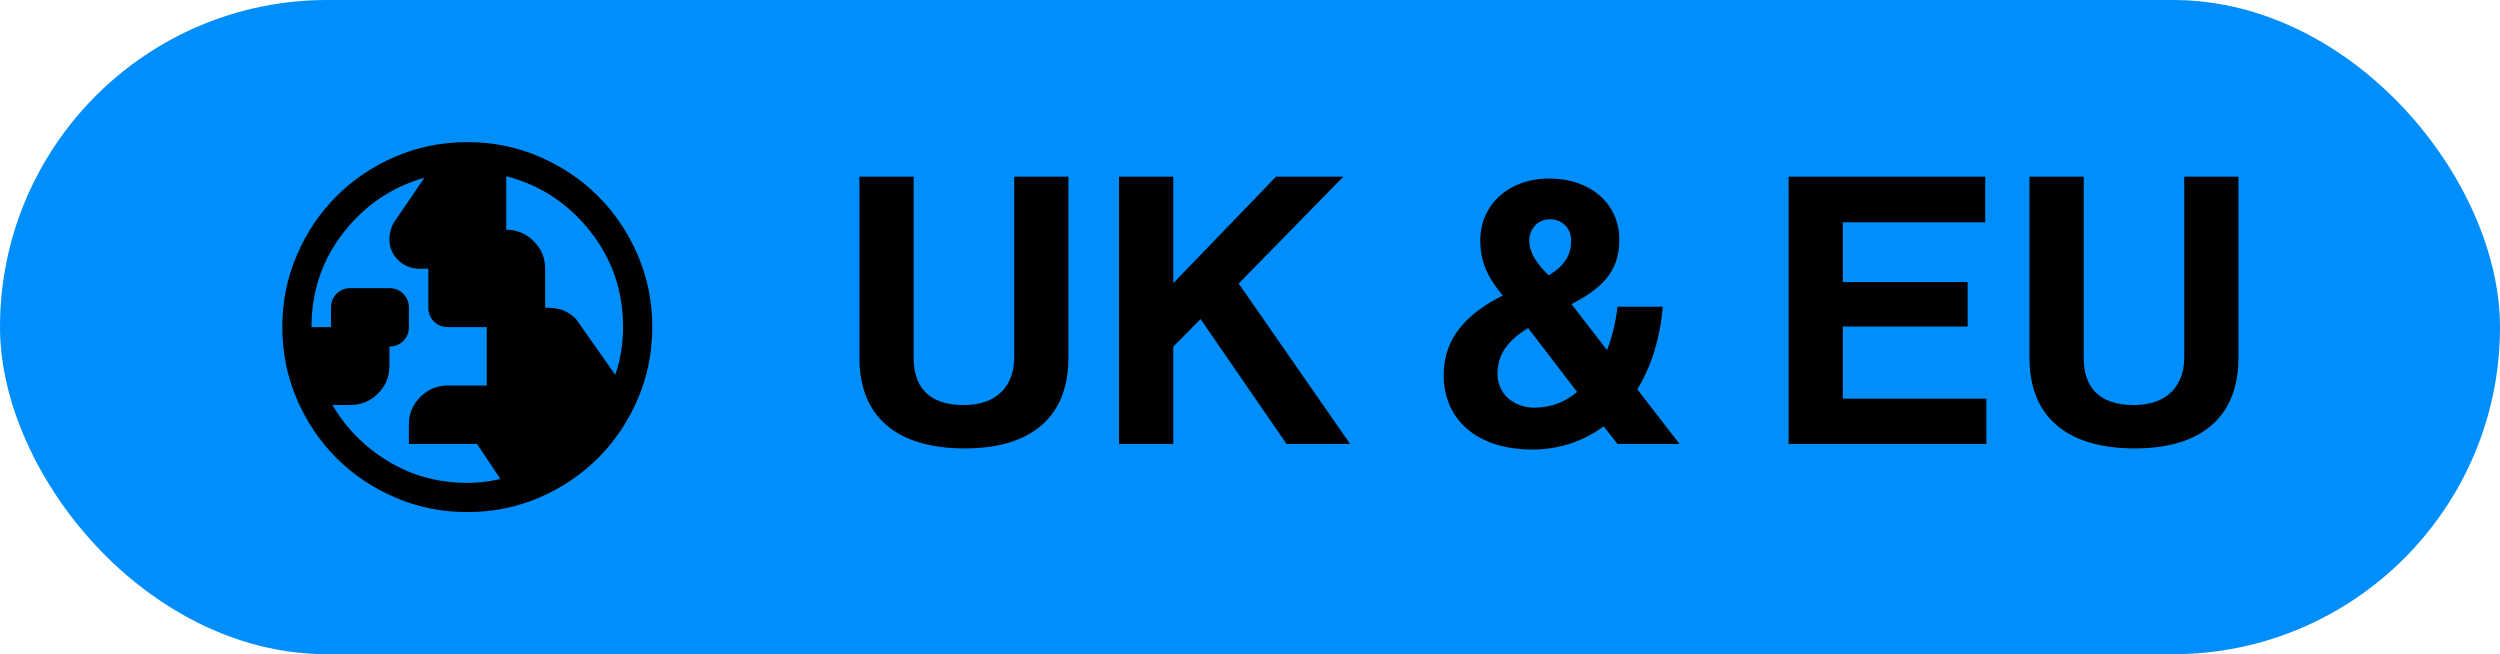 <svg width="107" height="28" viewBox="0 0 107 28" fill="none" xmlns="http://www.w3.org/2000/svg">
<rect width="107" height="28" rx="14" fill="#008EFB"/>
<path d="M41.296 19.192C38.336 19.192 36.784 17.8 36.784 15.32V7.56H39.104V15.32C39.104 16.504 39.696 17.336 41.248 17.336C42.72 17.336 43.408 16.472 43.408 15.288V7.56H45.728V15.32C45.728 17.768 44.224 19.192 41.296 19.192ZM47.896 19V7.56H50.216V12.12L54.616 7.56H57.496L53.016 12.136L57.784 19H55.064L51.384 13.656L50.216 14.84V19H47.896ZM65.596 19.24C63.084 19.24 61.788 17.848 61.788 16.056C61.788 14.424 62.828 13.4 64.316 12.648C63.66 11.848 63.356 11.208 63.356 10.28C63.356 8.792 64.54 7.64 66.316 7.64C68.044 7.64 69.308 8.696 69.308 10.264C69.308 11.672 68.492 12.376 67.26 13.016L68.78 14.984C69.004 14.408 69.164 13.752 69.228 13.128H71.164C71.068 14.408 70.7 15.64 70.076 16.664L71.884 19H69.228L68.636 18.248C67.788 18.872 66.748 19.24 65.596 19.24ZM65.676 17.448C66.364 17.448 66.988 17.208 67.5 16.776L65.404 14.04C64.428 14.632 64.092 15.272 64.092 15.992C64.092 16.856 64.78 17.448 65.676 17.448ZM65.452 10.312C65.452 10.824 65.804 11.32 66.284 11.784C67.036 11.336 67.244 10.84 67.244 10.296C67.244 9.736 66.828 9.384 66.348 9.384C65.836 9.384 65.452 9.768 65.452 10.312ZM76.552 19V7.56H84.968V9.512H78.872V12.072H84.216V13.976H78.872V17.064H85.016V19H76.552ZM91.374 19.192C88.414 19.192 86.862 17.8 86.862 15.32V7.56H89.182V15.32C89.182 16.504 89.774 17.336 91.326 17.336C92.798 17.336 93.486 16.472 93.486 15.288V7.56H95.806V15.32C95.806 17.768 94.302 19.192 91.374 19.192Z" fill="black"/>
<mask id="mask0_503_459" style="mask-type:alpha" maskUnits="userSpaceOnUse" x="10" y="4" width="20" height="20">
<rect x="10" y="4" width="20" height="20" fill="#D9D9D9"/>
</mask>
<g mask="url(#mask0_503_459)">
<path d="M20 20.667C20.25 20.667 20.489 20.653 20.719 20.625C20.948 20.597 21.18 20.556 21.417 20.5L20.417 19H17.5V18.167C17.5 17.708 17.663 17.316 17.989 16.99C18.316 16.663 18.708 16.5 19.167 16.5H20.833V14H19.167C18.93 14 18.733 13.92 18.573 13.76C18.413 13.601 18.333 13.403 18.333 13.167V11.5H17.958C17.597 11.5 17.292 11.379 17.042 11.135C16.792 10.892 16.667 10.59 16.667 10.229C16.667 10.104 16.684 9.979 16.719 9.854C16.753 9.729 16.805 9.611 16.875 9.5L18.167 7.604C16.764 8.007 15.608 8.792 14.698 9.958C13.788 11.125 13.333 12.472 13.333 14H14.167V13.167C14.167 12.931 14.246 12.733 14.406 12.573C14.566 12.413 14.764 12.333 15 12.333H16.667C16.903 12.333 17.101 12.413 17.26 12.573C17.42 12.733 17.5 12.931 17.5 13.167V14C17.5 14.236 17.42 14.434 17.26 14.594C17.101 14.754 16.903 14.833 16.667 14.833V15.667C16.667 16.125 16.503 16.517 16.177 16.844C15.851 17.17 15.458 17.333 15 17.333H14.229C14.812 18.333 15.611 19.139 16.625 19.75C17.639 20.361 18.764 20.667 20 20.667ZM26.333 16.042C26.444 15.722 26.528 15.392 26.583 15.052C26.639 14.712 26.667 14.361 26.667 14C26.667 12.444 26.194 11.073 25.25 9.885C24.305 8.698 23.111 7.917 21.667 7.542V9.833C22.125 9.833 22.517 9.997 22.844 10.323C23.17 10.649 23.333 11.042 23.333 11.5V13.167C23.597 13.167 23.833 13.198 24.042 13.26C24.25 13.323 24.451 13.451 24.646 13.646L26.333 16.042ZM20.001 21.917C18.906 21.917 17.877 21.709 16.914 21.293C15.95 20.878 15.112 20.314 14.399 19.602C13.687 18.889 13.123 18.051 12.707 17.088C12.291 16.125 12.083 15.096 12.083 14.002C12.083 12.906 12.291 11.877 12.707 10.914C13.122 9.95 13.686 9.112 14.399 8.4C15.111 7.687 15.948 7.123 16.912 6.707C17.875 6.291 18.904 6.083 19.998 6.083C21.093 6.083 22.123 6.291 23.086 6.707C24.05 7.122 24.888 7.686 25.6 8.399C26.313 9.111 26.877 9.949 27.293 10.912C27.709 11.875 27.917 12.904 27.917 13.998C27.917 15.094 27.709 16.123 27.293 17.086C26.878 18.05 26.314 18.888 25.601 19.6C24.889 20.313 24.051 20.877 23.088 21.293C22.125 21.709 21.096 21.917 20.001 21.917Z" fill="black"/>
</g>
</svg>

